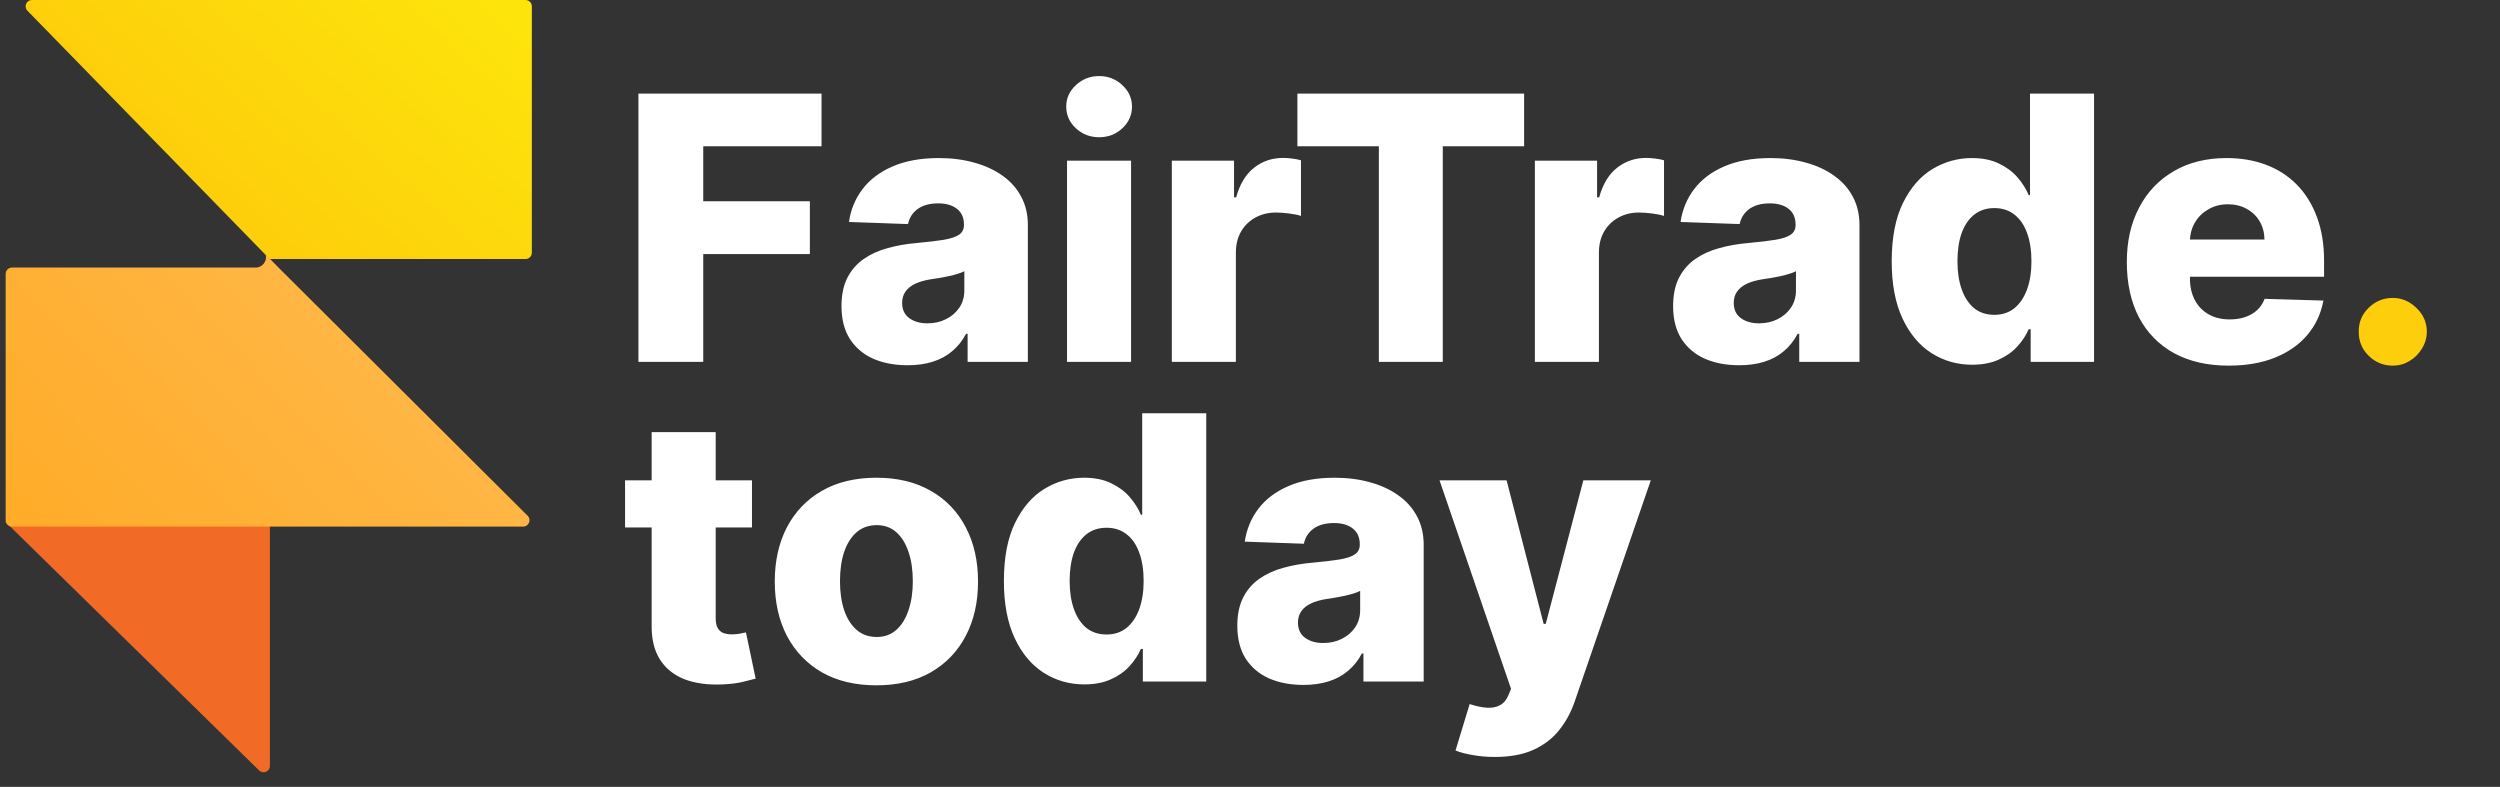 <svg width="305" height="96" viewBox="0 0 305 96" fill="none" xmlns="http://www.w3.org/2000/svg">
<rect x="0" y="0" width="305" height="96" fill="#333333" stroke="none"/>
<path d="M77.888 44.145V11.421H100.226V17.845H85.797V24.555H98.804V30.995H85.797V44.145H77.888ZM110.731 44.56C109.166 44.56 107.775 44.299 106.561 43.777C105.357 43.245 104.404 42.446 103.701 41.38C103.009 40.305 102.662 38.957 102.662 37.338C102.662 35.975 102.902 34.824 103.381 33.887C103.861 32.949 104.521 32.188 105.363 31.602C106.204 31.016 107.174 30.574 108.271 30.276C109.368 29.967 110.54 29.759 111.786 29.652C113.181 29.525 114.305 29.392 115.157 29.253C116.01 29.104 116.627 28.896 117.011 28.63C117.405 28.353 117.602 27.964 117.602 27.463V27.384C117.602 26.563 117.32 25.93 116.755 25.482C116.191 25.035 115.429 24.811 114.47 24.811C113.437 24.811 112.606 25.035 111.978 25.482C111.349 25.93 110.95 26.547 110.779 27.336L103.573 27.08C103.786 25.589 104.335 24.257 105.219 23.085C106.114 21.903 107.339 20.976 108.894 20.305C110.46 19.624 112.34 19.283 114.534 19.283C116.1 19.283 117.543 19.469 118.864 19.842C120.185 20.204 121.336 20.737 122.316 21.44C123.296 22.132 124.052 22.984 124.585 23.996C125.128 25.008 125.399 26.164 125.399 27.463V44.145H118.049V40.725H117.858C117.421 41.556 116.862 42.259 116.18 42.835C115.509 43.41 114.715 43.841 113.799 44.129C112.894 44.416 111.871 44.56 110.731 44.56ZM113.144 39.447C113.986 39.447 114.742 39.277 115.413 38.936C116.095 38.595 116.638 38.126 117.043 37.53C117.448 36.923 117.65 36.22 117.65 35.421V33.088C117.426 33.205 117.155 33.312 116.835 33.407C116.526 33.503 116.185 33.594 115.813 33.679C115.44 33.764 115.056 33.839 114.662 33.903C114.268 33.967 113.89 34.025 113.528 34.078C112.793 34.196 112.164 34.377 111.642 34.622C111.131 34.867 110.737 35.186 110.46 35.581C110.194 35.964 110.06 36.422 110.06 36.955C110.06 37.764 110.348 38.382 110.923 38.808C111.509 39.234 112.249 39.447 113.144 39.447ZM130.177 44.145V19.602H137.99V44.145H130.177ZM134.092 16.742C132.994 16.742 132.052 16.38 131.263 15.656C130.475 14.921 130.081 14.037 130.081 13.003C130.081 11.981 130.475 11.107 131.263 10.383C132.052 9.648 132.994 9.28 134.092 9.28C135.199 9.28 136.142 9.648 136.92 10.383C137.708 11.107 138.102 11.981 138.102 13.003C138.102 14.037 137.708 14.921 136.92 15.656C136.142 16.38 135.199 16.742 134.092 16.742ZM142.963 44.145V19.602H150.553V24.076H150.809C151.256 22.457 151.986 21.253 152.998 20.465C154.01 19.666 155.187 19.267 156.529 19.267C156.891 19.267 157.264 19.293 157.647 19.347C158.031 19.389 158.388 19.458 158.718 19.554V26.345C158.345 26.217 157.855 26.116 157.248 26.041C156.651 25.967 156.119 25.93 155.65 25.93C154.723 25.93 153.887 26.137 153.142 26.553C152.407 26.957 151.826 27.527 151.4 28.262C150.985 28.987 150.777 29.839 150.777 30.819V44.145H142.963ZM158.283 17.845V11.421H185.941V17.845H176.018V44.145H168.221V17.845H158.283ZM187.255 44.145V19.602H194.845V24.076H195.1C195.548 22.457 196.277 21.253 197.289 20.465C198.301 19.666 199.478 19.267 200.821 19.267C201.183 19.267 201.556 19.293 201.939 19.347C202.323 19.389 202.679 19.458 203.01 19.554V26.345C202.637 26.217 202.147 26.116 201.54 26.041C200.943 25.967 200.41 25.93 199.942 25.93C199.015 25.93 198.179 26.137 197.433 26.553C196.698 26.957 196.118 27.527 195.692 28.262C195.276 28.987 195.068 29.839 195.068 30.819V44.145H187.255ZM212.189 44.56C210.623 44.56 209.233 44.299 208.019 43.777C206.815 43.245 205.862 42.446 205.159 41.38C204.466 40.305 204.12 38.957 204.12 37.338C204.12 35.975 204.36 34.824 204.839 33.887C205.318 32.949 205.979 32.188 206.82 31.602C207.662 31.016 208.631 30.574 209.728 30.276C210.826 29.967 211.997 29.759 213.244 29.652C214.639 29.525 215.763 29.392 216.615 29.253C217.467 29.104 218.085 28.896 218.469 28.63C218.863 28.353 219.06 27.964 219.06 27.463V27.384C219.06 26.563 218.777 25.93 218.213 25.482C217.648 25.035 216.887 24.811 215.928 24.811C214.895 24.811 214.064 25.035 213.435 25.482C212.807 25.93 212.407 26.547 212.237 27.336L205.031 27.08C205.244 25.589 205.792 24.257 206.677 23.085C207.571 21.903 208.796 20.976 210.352 20.305C211.917 19.624 213.798 19.283 215.992 19.283C217.558 19.283 219.001 19.469 220.322 19.842C221.643 20.204 222.793 20.737 223.773 21.44C224.753 22.132 225.51 22.984 226.042 23.996C226.585 25.008 226.857 26.164 226.857 27.463V44.145H219.507V40.725H219.315C218.879 41.556 218.319 42.259 217.638 42.835C216.967 43.41 216.173 43.841 215.257 44.129C214.351 44.416 213.329 44.56 212.189 44.56ZM214.602 39.447C215.443 39.447 216.2 39.277 216.871 38.936C217.552 38.595 218.096 38.126 218.5 37.53C218.905 36.923 219.108 36.22 219.108 35.421V33.088C218.884 33.205 218.612 33.312 218.293 33.407C217.984 33.503 217.643 33.594 217.27 33.679C216.897 33.764 216.514 33.839 216.12 33.903C215.726 33.967 215.347 34.025 214.985 34.078C214.25 34.196 213.622 34.377 213.1 34.622C212.589 34.867 212.194 35.186 211.917 35.581C211.651 35.964 211.518 36.422 211.518 36.955C211.518 37.764 211.806 38.382 212.381 38.808C212.967 39.234 213.707 39.447 214.602 39.447ZM240.598 44.496C238.787 44.496 237.142 44.028 235.661 43.09C234.18 42.153 232.998 40.747 232.114 38.872C231.23 36.997 230.788 34.67 230.788 31.89C230.788 29.003 231.246 26.627 232.162 24.763C233.078 22.899 234.276 21.52 235.757 20.625C237.248 19.73 238.851 19.283 240.566 19.283C241.855 19.283 242.958 19.506 243.874 19.954C244.79 20.39 245.546 20.955 246.143 21.648C246.739 22.34 247.192 23.059 247.501 23.805H247.661V11.421H255.474V44.145H247.741V40.166H247.501C247.171 40.922 246.702 41.631 246.095 42.291C245.488 42.952 244.726 43.484 243.81 43.889C242.905 44.294 241.834 44.496 240.598 44.496ZM243.315 38.409C244.263 38.409 245.072 38.142 245.743 37.61C246.414 37.066 246.931 36.305 247.293 35.325C247.655 34.345 247.836 33.194 247.836 31.873C247.836 30.531 247.655 29.376 247.293 28.406C246.942 27.437 246.425 26.691 245.743 26.169C245.072 25.647 244.263 25.386 243.315 25.386C242.345 25.386 241.525 25.653 240.854 26.185C240.183 26.718 239.672 27.469 239.32 28.438C238.979 29.407 238.809 30.553 238.809 31.873C238.809 33.194 238.985 34.345 239.336 35.325C239.688 36.305 240.194 37.066 240.854 37.61C241.525 38.142 242.345 38.409 243.315 38.409ZM271.888 44.608C269.321 44.608 267.105 44.102 265.241 43.09C263.387 42.068 261.96 40.614 260.959 38.728C259.968 36.832 259.473 34.579 259.473 31.969C259.473 29.434 259.973 27.218 260.975 25.322C261.976 23.416 263.387 21.935 265.209 20.881C267.03 19.815 269.177 19.283 271.648 19.283C273.395 19.283 274.993 19.554 276.441 20.098C277.89 20.641 279.142 21.445 280.196 22.51C281.251 23.576 282.071 24.891 282.657 26.457C283.243 28.012 283.536 29.796 283.536 31.81V33.759H262.205V29.221H276.266C276.255 28.39 276.058 27.65 275.675 27C275.291 26.35 274.764 25.844 274.093 25.482C273.432 25.109 272.671 24.923 271.808 24.923C270.934 24.923 270.151 25.12 269.459 25.514C268.767 25.898 268.218 26.425 267.813 27.096C267.408 27.756 267.195 28.507 267.174 29.349V33.967C267.174 34.968 267.371 35.847 267.765 36.603C268.159 37.349 268.719 37.929 269.443 38.345C270.167 38.76 271.03 38.968 272.031 38.968C272.724 38.968 273.352 38.872 273.917 38.68C274.481 38.489 274.966 38.206 275.371 37.833C275.776 37.461 276.079 37.002 276.282 36.459L283.456 36.667C283.158 38.275 282.503 39.676 281.491 40.869C280.489 42.052 279.174 42.973 277.544 43.633C275.914 44.283 274.029 44.608 271.888 44.608ZM91.741 58.602V64.354H76.258V58.602H91.741ZM79.502 52.722H87.315V75.427C87.315 75.907 87.39 76.295 87.539 76.594C87.699 76.881 87.928 77.089 88.226 77.217C88.524 77.334 88.881 77.393 89.297 77.393C89.595 77.393 89.909 77.366 90.239 77.313C90.58 77.249 90.836 77.196 91.006 77.153L92.189 82.793C91.816 82.9 91.289 83.033 90.607 83.193C89.936 83.353 89.132 83.454 88.194 83.496C86.362 83.582 84.791 83.368 83.481 82.857C82.181 82.335 81.185 81.526 80.493 80.428C79.811 79.331 79.481 77.952 79.502 76.29V52.722ZM106.921 83.608C104.343 83.608 102.127 83.081 100.274 82.026C98.431 80.961 97.009 79.48 96.007 77.584C95.017 75.678 94.522 73.467 94.522 70.953C94.522 68.429 95.017 66.219 96.007 64.322C97.009 62.416 98.431 60.935 100.274 59.88C102.127 58.815 104.343 58.283 106.921 58.283C109.498 58.283 111.709 58.815 113.552 59.88C115.405 60.935 116.827 62.416 117.818 64.322C118.819 66.219 119.32 68.429 119.32 70.953C119.32 73.467 118.819 75.678 117.818 77.584C116.827 79.48 115.405 80.961 113.552 82.026C111.709 83.081 109.498 83.608 106.921 83.608ZM106.969 77.712C107.906 77.712 108.7 77.425 109.349 76.849C109.999 76.274 110.494 75.475 110.835 74.453C111.187 73.43 111.363 72.248 111.363 70.906C111.363 69.542 111.187 68.349 110.835 67.326C110.494 66.304 109.999 65.505 109.349 64.93C108.7 64.354 107.906 64.067 106.969 64.067C105.999 64.067 105.179 64.354 104.508 64.93C103.848 65.505 103.342 66.304 102.99 67.326C102.649 68.349 102.479 69.542 102.479 70.906C102.479 72.248 102.649 73.43 102.99 74.453C103.342 75.475 103.848 76.274 104.508 76.849C105.179 77.425 105.999 77.712 106.969 77.712ZM132.286 83.496C130.475 83.496 128.829 83.028 127.349 82.09C125.868 81.153 124.686 79.747 123.802 77.872C122.917 75.997 122.475 73.67 122.475 70.889C122.475 68.003 122.933 65.627 123.85 63.763C124.766 61.899 125.964 60.52 127.445 59.625C128.936 58.73 130.539 58.283 132.254 58.283C133.543 58.283 134.646 58.506 135.562 58.954C136.478 59.391 137.234 59.955 137.83 60.648C138.427 61.34 138.88 62.059 139.189 62.804H139.348V50.421H147.162V83.145H139.428V79.166H139.189C138.858 79.922 138.39 80.631 137.783 81.291C137.175 81.952 136.414 82.484 135.498 82.889C134.592 83.294 133.522 83.496 132.286 83.496ZM135.002 77.409C135.95 77.409 136.76 77.142 137.431 76.61C138.102 76.066 138.619 75.305 138.981 74.325C139.343 73.345 139.524 72.194 139.524 70.874C139.524 69.531 139.343 68.376 138.981 67.406C138.629 66.437 138.113 65.691 137.431 65.169C136.76 64.647 135.95 64.386 135.002 64.386C134.033 64.386 133.213 64.653 132.542 65.185C131.871 65.718 131.359 66.469 131.008 67.438C130.667 68.407 130.496 69.553 130.496 70.874C130.496 72.194 130.672 73.345 131.024 74.325C131.375 75.305 131.881 76.066 132.542 76.61C133.213 77.142 134.033 77.409 135.002 77.409ZM159.022 83.56C157.456 83.56 156.066 83.299 154.851 82.777C153.648 82.245 152.694 81.446 151.991 80.38C151.299 79.305 150.953 77.957 150.953 76.338C150.953 74.975 151.192 73.824 151.672 72.887C152.151 71.949 152.811 71.188 153.653 70.602C154.494 70.016 155.464 69.574 156.561 69.276C157.658 68.967 158.83 68.759 160.076 68.653C161.472 68.525 162.595 68.392 163.448 68.253C164.3 68.104 164.918 67.896 165.301 67.63C165.695 67.353 165.892 66.964 165.892 66.463V66.384C165.892 65.563 165.61 64.93 165.045 64.482C164.481 64.035 163.719 63.811 162.76 63.811C161.727 63.811 160.896 64.035 160.268 64.482C159.639 64.93 159.24 65.547 159.07 66.336L151.863 66.08C152.076 64.589 152.625 63.257 153.509 62.086C154.404 60.903 155.629 59.976 157.184 59.305C158.75 58.624 160.63 58.283 162.824 58.283C164.39 58.283 165.834 58.469 167.154 58.842C168.475 59.204 169.626 59.737 170.606 60.44C171.586 61.132 172.342 61.984 172.875 62.996C173.418 64.008 173.69 65.164 173.69 66.463V83.145H166.34V79.725H166.148C165.711 80.556 165.152 81.259 164.47 81.835C163.799 82.41 163.005 82.841 162.089 83.129C161.184 83.416 160.161 83.56 159.022 83.56ZM161.434 78.447C162.276 78.447 163.032 78.277 163.703 77.936C164.385 77.595 164.928 77.126 165.333 76.53C165.738 75.923 165.94 75.22 165.94 74.421V72.088C165.716 72.205 165.445 72.311 165.125 72.407C164.816 72.503 164.475 72.594 164.103 72.679C163.73 72.764 163.346 72.839 162.952 72.903C162.558 72.967 162.18 73.025 161.818 73.079C161.083 73.196 160.454 73.377 159.932 73.622C159.421 73.867 159.027 74.186 158.75 74.581C158.484 74.964 158.351 75.422 158.351 75.955C158.351 76.764 158.638 77.382 159.213 77.808C159.799 78.234 160.54 78.447 161.434 78.447ZM182.366 92.348C181.428 92.348 180.544 92.274 179.713 92.124C178.883 91.986 178.169 91.8 177.572 91.565L179.298 85.893C180.065 86.149 180.757 86.298 181.375 86.34C182.004 86.383 182.542 86.282 182.989 86.037C183.447 85.802 183.798 85.382 184.043 84.775L184.347 84.04L175.623 58.602H183.804L188.326 76.114H188.581L193.167 58.602H201.396L192.144 85.494C191.697 86.836 191.063 88.018 190.243 89.041C189.433 90.074 188.384 90.884 187.095 91.469C185.817 92.055 184.241 92.348 182.366 92.348Z" fill="white"/>
<path d="M291.92 44.608C290.77 44.608 289.785 44.203 288.964 43.394C288.155 42.584 287.755 41.604 287.766 40.454C287.755 39.325 288.155 38.361 288.964 37.562C289.785 36.752 290.77 36.347 291.92 36.347C293.007 36.347 293.966 36.752 294.796 37.562C295.638 38.361 296.064 39.325 296.075 40.454C296.064 41.221 295.862 41.919 295.468 42.547C295.084 43.175 294.578 43.676 293.95 44.049C293.332 44.422 292.655 44.608 291.92 44.608Z" fill="#FDCE0B"/>
<path d="M32.927 93.449C32.927 94.132 32.105 94.477 31.617 93.999L0.678 63.684H32.927V93.449Z" fill="#F16B27"/>
<path d="M0.69 33.414C0.69 32.988 1.035 32.643 1.46 32.643H31.182C32.016 32.643 32.625 31.854 32.413 31.047V31.047L33.975 32.643L64.373 62.925C64.859 63.41 64.516 64.242 63.828 64.242H1.46C1.035 64.242 0.69 63.897 0.69 63.471V33.414Z" fill="url(#paint0_linear_585_38)"/>
<path d="M3.349 1.311C2.872 0.823 3.218 0.002 3.9 0.002H64.114C64.54 0.002 64.885 0.347 64.885 0.773V30.831C64.885 31.256 64.54 31.601 64.114 31.601H32.9L3.349 1.311Z" fill="url(#paint1_linear_585_38)"/>
<defs>
<linearGradient id="paint0_linear_585_38" x1="33.192" y1="31.047" x2="0.69" y2="61.992" gradientUnits="userSpaceOnUse">
<stop stop-color="#FFB644"/>
<stop offset="1" stop-color="#FFAC28"/>
</linearGradient>
<linearGradient id="paint1_linear_585_38" x1="61.842" y1="0.002" x2="33.478" y2="31.601" gradientUnits="userSpaceOnUse">
<stop stop-color="#FDE50B"/>
<stop offset="1" stop-color="#FDCE0B"/>
</linearGradient>
</defs>
</svg>
